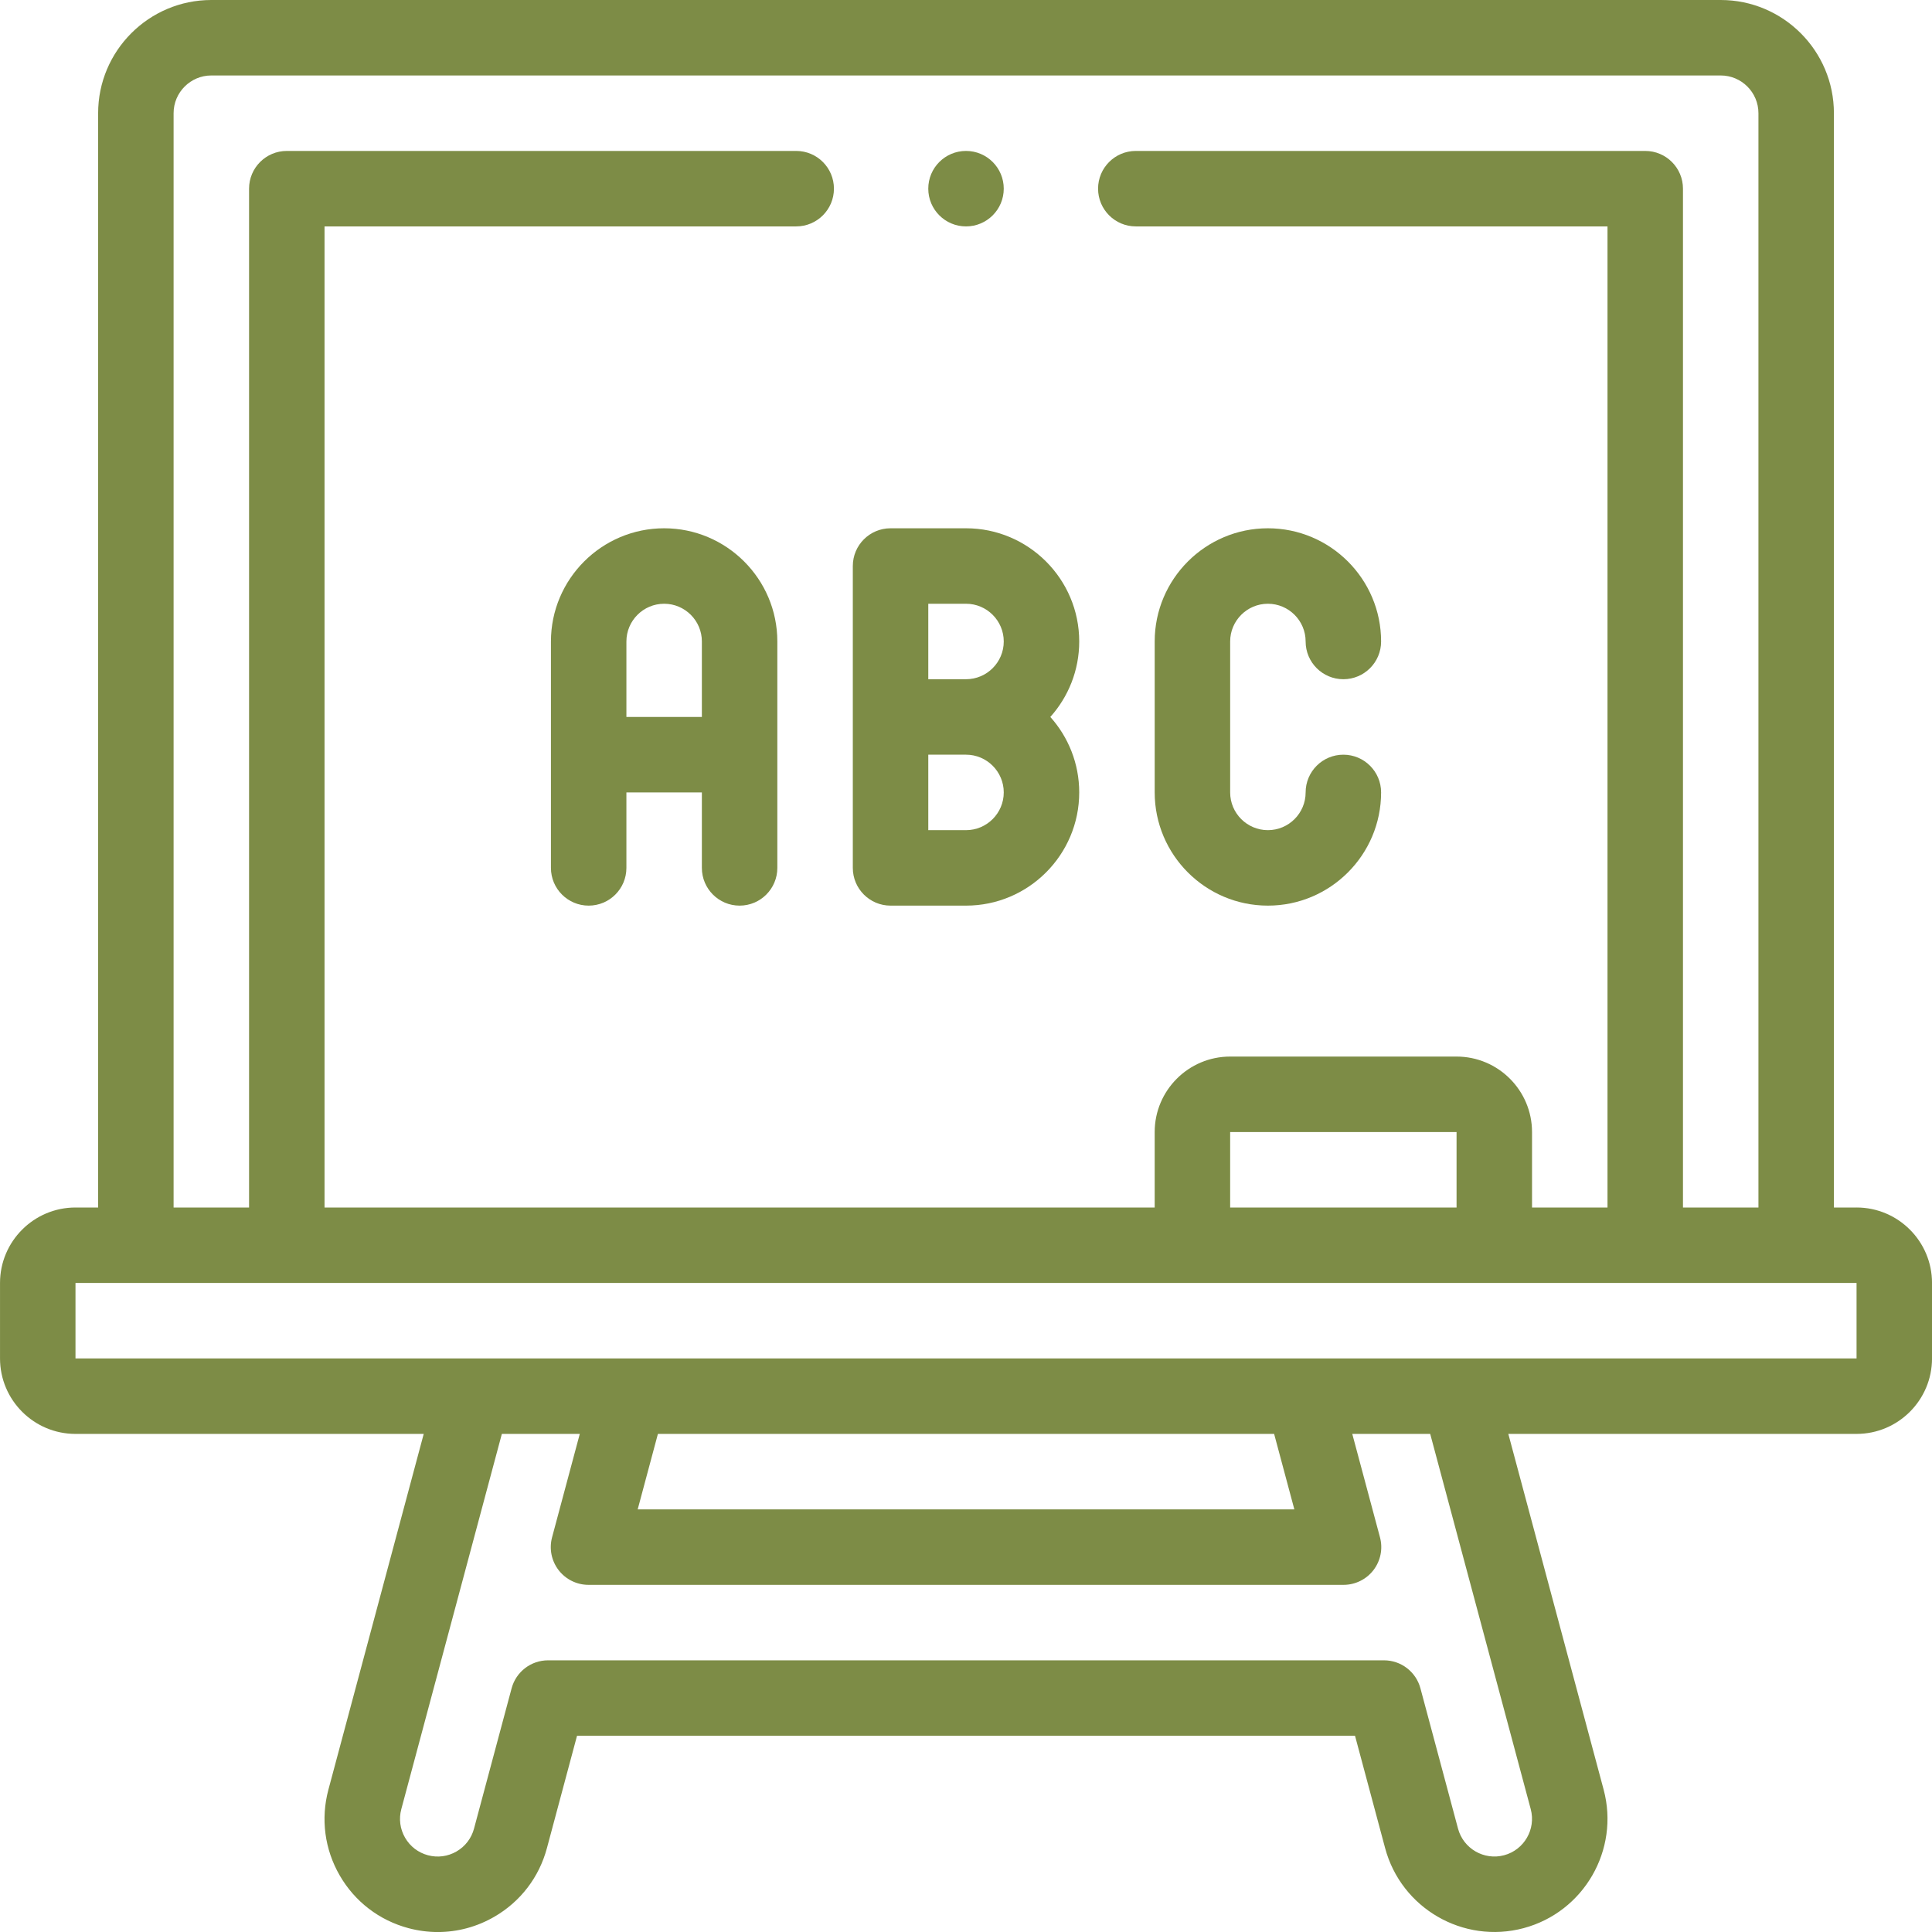 <svg xmlns="http://www.w3.org/2000/svg" xmlns:xlink="http://www.w3.org/1999/xlink" width="512" height="512" viewBox="0,0,256,256"><g fill="#7d8c46" fill-rule="nonzero" stroke="none" stroke-width="1" stroke-linecap="butt" stroke-linejoin="miter" stroke-miterlimit="10" stroke-dasharray="" stroke-dashoffset="0" font-family="none" font-weight="none" font-size="none" text-anchor="none" style="mix-blend-mode: normal"><g transform="translate(0,0) scale(0.5,0.5)"><g><g><path d="M492.006,320h-6.001v-290c0,-16.542 -13.458,-30 -30,-30h-400c-16.542,0 -30,13.458 -30,30v290h-6.001c-11.028,0 -20,8.973 -20,20.001v20c0,11.028 8.972,20 20,20h92.286l-25.263,94.284c-2.067,7.735 -0.998,15.813 3.01,22.743c4.008,6.931 10.475,11.887 18.21,13.953c2.576,0.688 5.189,1.029 7.787,1.028c5.2,0 10.333,-1.365 14.956,-4.039c6.931,-4.008 11.886,-10.475 13.951,-18.203l7.976,-29.766h206.178l7.974,29.759c4.268,15.969 20.728,25.487 36.696,21.221c15.967,-4.267 25.486,-20.729 21.218,-36.702l-25.262,-94.278h92.286c11.027,0 19.999,-8.972 19.999,-20v-20c-0.001,-11.028 -8.972,-20.001 -20,-20.001zM46.005,30c0,-5.514 4.486,-10 10,-10h400c5.514,0 10,4.486 10,10v290h-20v-270c0,-5.522 -4.478,-10 -10,-10h-135.004c-5.522,0 -10,4.478 -10,10c0,5.522 4.478,10 10,10h125.004v260h-20.002v-20c0,-11.027 -8.972,-19.999 -19.999,-19.999h-60.001c-11.028,0 -20,8.972 -20,19.999v20h-219.998v-260h124.997c5.523,0 10,-4.478 10,-10c0,-5.522 -4.477,-10 -10,-10h-134.997c-5.523,0 -10,4.478 -10,10v270h-20zM386.003,320h-60v-19.999l60,-0.001zM405.662,479.448c1.42,5.313 -1.748,10.791 -7.061,12.211c-5.315,1.418 -10.792,-1.749 -12.213,-7.067l-9.962,-37.178c-1.171,-4.372 -5.133,-7.412 -9.659,-7.412h-221.524c-4.526,0 -8.488,3.04 -9.659,7.412l-9.964,37.185c-0.688,2.573 -2.336,4.726 -4.643,6.059c-2.306,1.334 -4.994,1.691 -7.567,1.002c-2.574,-0.688 -4.726,-2.337 -6.06,-4.643c-1.333,-2.307 -1.689,-4.994 -1.003,-7.562l26.648,-99.454h20.652l-7.345,27.413c-0.805,3.003 -0.167,6.209 1.726,8.676c1.893,2.466 4.825,3.912 7.934,3.912h200.088c3.109,0 6.041,-1.446 7.934,-3.912c1.893,-2.467 2.53,-5.673 1.726,-8.676l-7.346,-27.413h20.652zM337.657,380.001l5.36,20.001h-174.024l5.359,-20.001zM20.015,360.001h-0.01v-20.001l472.001,0.001l0.001,20z"></path><path d="M176.003,140c-16.542,0 -30,13.458 -30,30v60c0,5.522 4.477,10 10,10c5.523,0 10,-4.478 10,-10v-20.001h19.999v20.001c0,5.522 4.477,10 10,10c5.523,0 10,-4.478 10,-10v-60c0.001,-16.542 -13.457,-30 -29.999,-30zM186.003,189.999h-19.999v-19.999c0,-5.514 4.486,-10 10,-10c5.514,0 10,4.486 10,10z"></path><path d="M336.006,240c16.542,0 30,-13.457 30,-29.999c0,-5.522 -4.478,-10 -10,-10c-5.522,0 -10,4.478 -10,10c0,5.514 -4.486,9.999 -10,9.999c-5.514,0 -10,-4.485 -10,-9.999v-40c0,-5.515 4.486,-10.001 10,-10.001c5.514,0 10,4.486 10,10.001c0,5.522 4.478,10 10,10c5.522,0 10,-4.478 10,-10c0,-16.543 -13.458,-30.001 -30,-30.001c-16.542,0 -30,13.458 -30,30.001v40c0,16.542 13.458,29.999 30,29.999z"></path><path d="M236.005,240h20c16.542,0 30,-13.458 30,-30c0,-7.677 -2.898,-14.688 -7.657,-20c4.759,-5.312 7.657,-12.323 7.657,-20c0,-16.542 -13.458,-30 -30,-30h-20c-5.523,0 -10,4.478 -10,10v80c0,5.522 4.477,10 10,10zM256.005,220h-10v-20h10c5.514,0 10,4.486 10,10c0,5.514 -4.486,10 -10,10zM256.005,160c5.514,0 10,4.486 10,10c0,5.514 -4.485,10 -10,10h-10v-20z"></path><path d="M256.005,60c5.523,0 10,-4.478 10,-10c0,-5.522 -4.477,-10 -10,-10h-0.007c-5.523,0 -9.996,4.478 -9.996,10c0,5.522 4.48,10 10.003,10z"></path></g></g></g></g></svg>